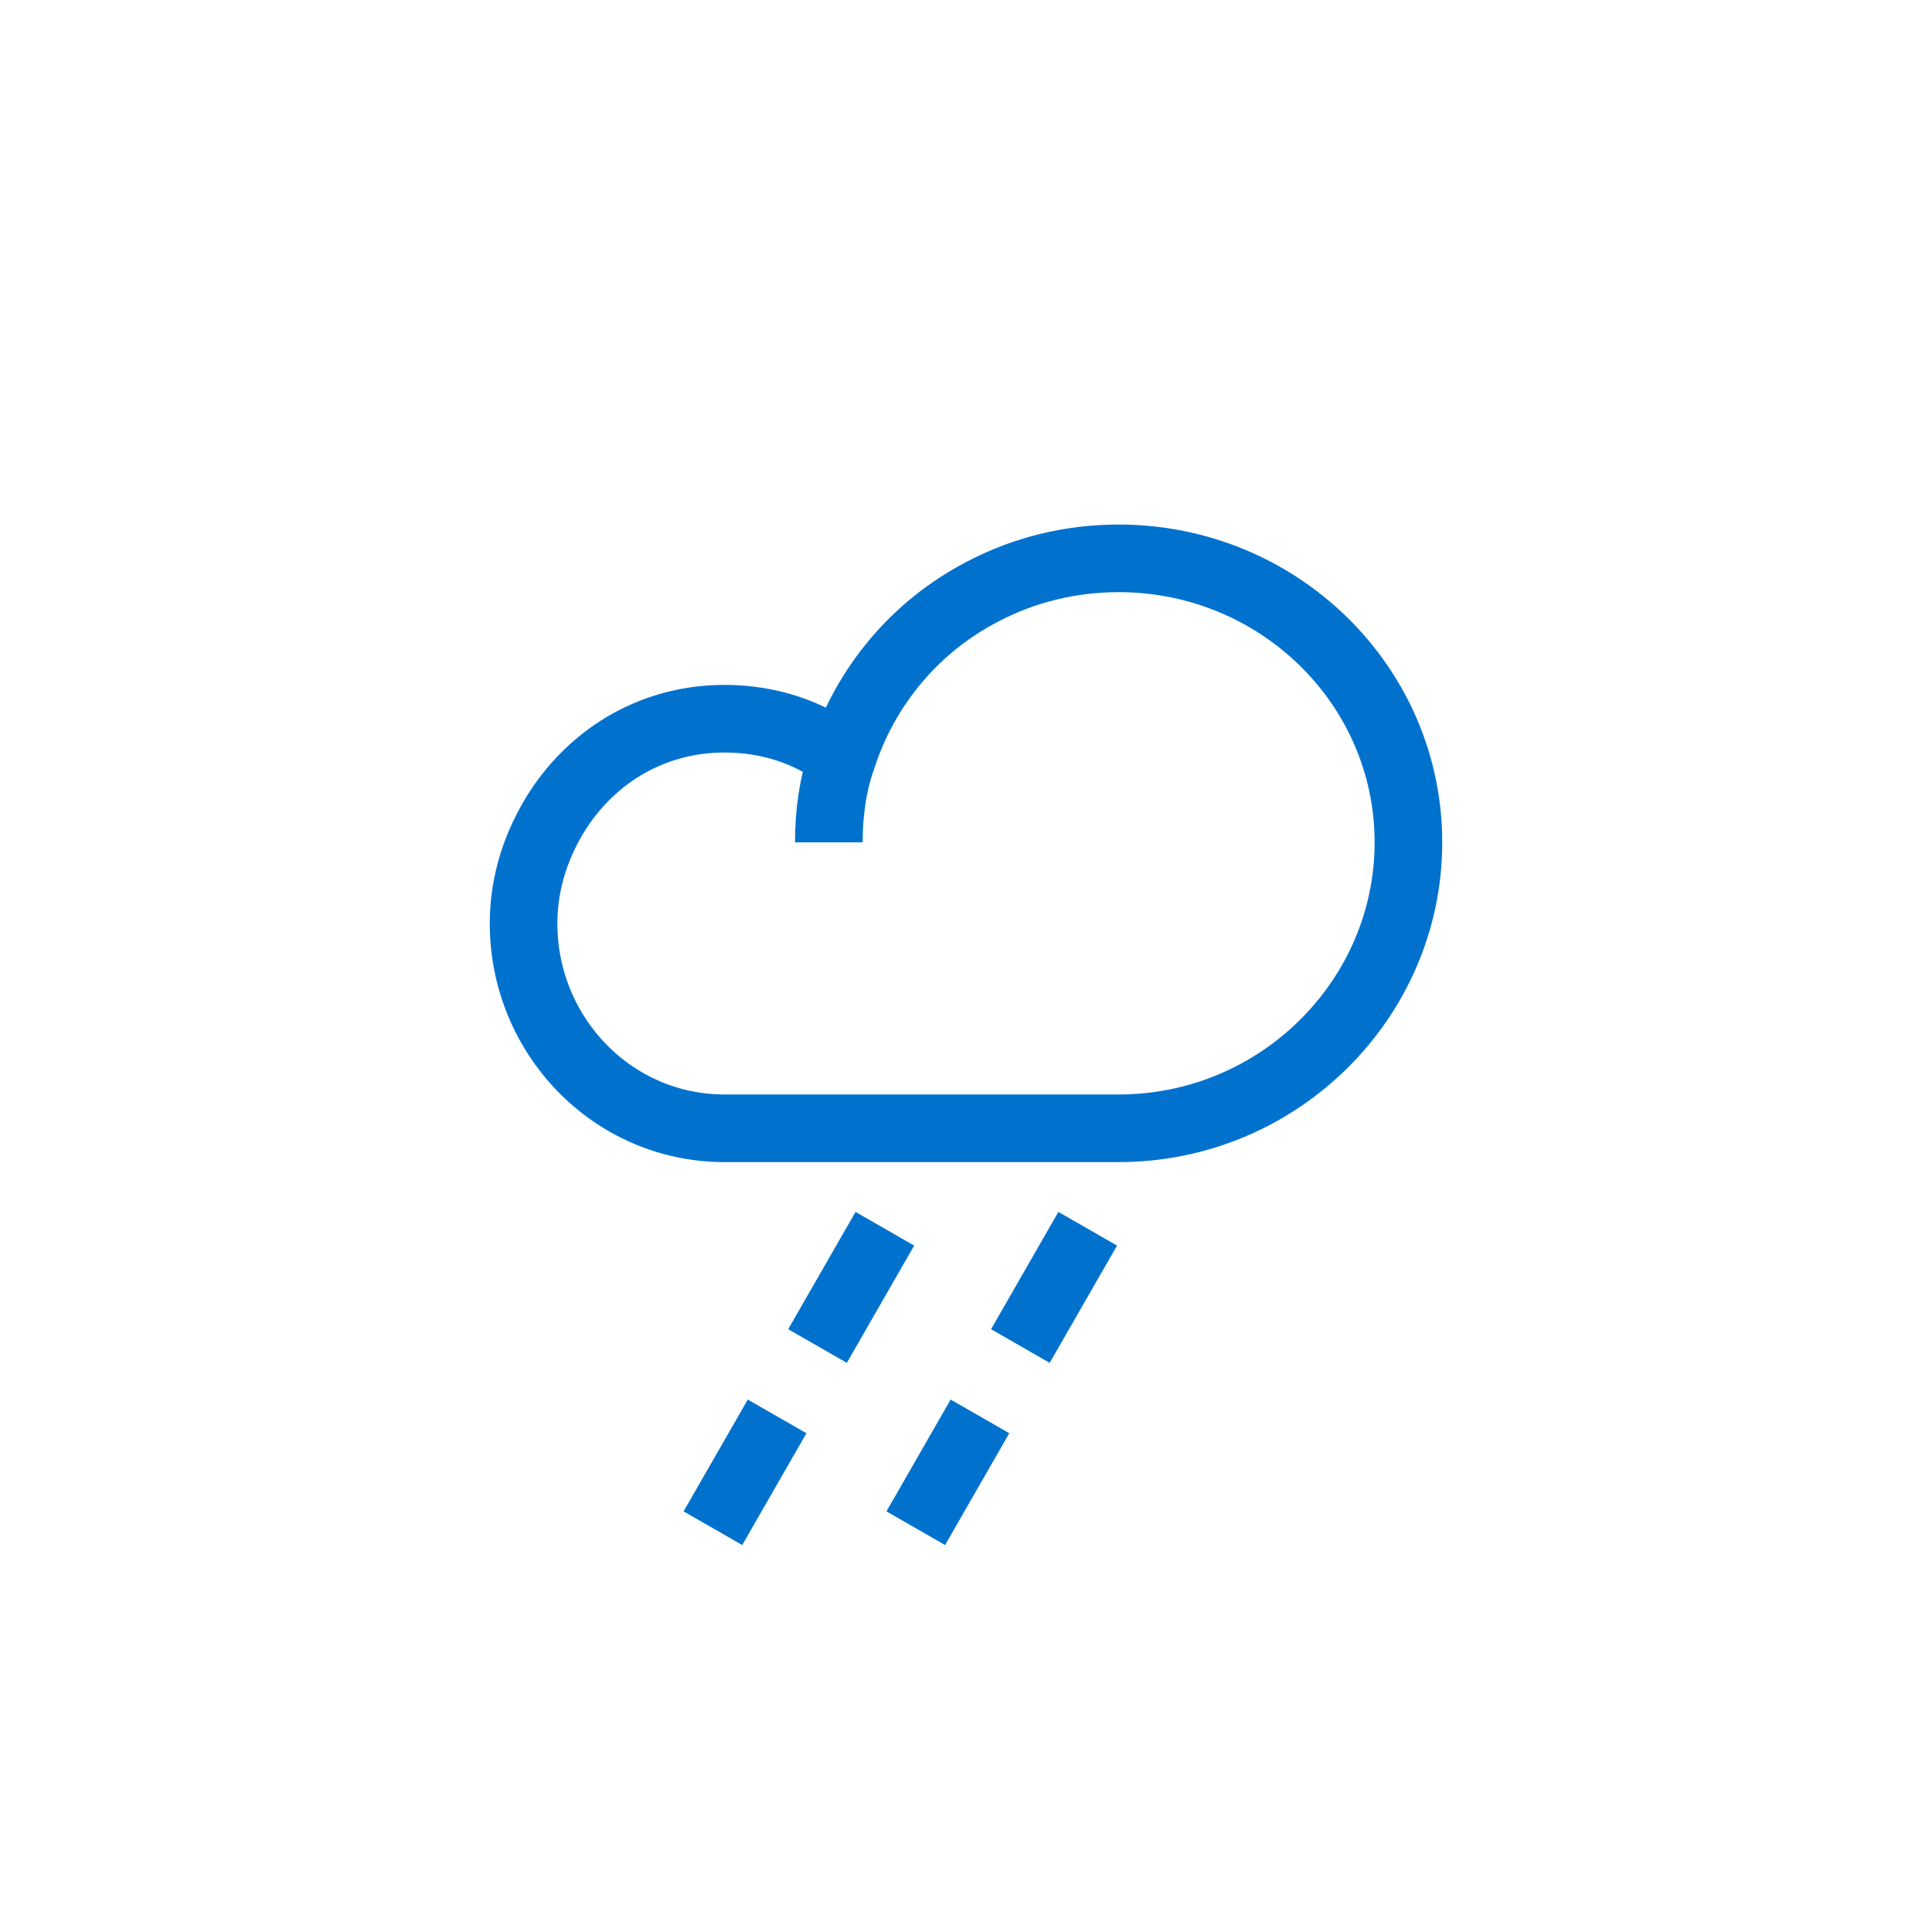 <?xml version="1.0" encoding="utf-8"?>
<!-- Generator: Adobe Illustrator 23.0.3, SVG Export Plug-In . SVG Version: 6.00 Build 0)  -->
<svg version="1.1" id="Layer_1" xmlns="http://www.w3.org/2000/svg" xmlns:xlink="http://www.w3.org/1999/xlink" x="0px" y="0px"
	 viewBox="0 0 100 100" style="enable-background:new 0 0 100 100;" xml:space="preserve">
<style type="text/css">
	.st0{fill:none;stroke:#0072CE;stroke-width:3.5;stroke-miterlimit:10;stroke-dasharray:7,4.2;}
	.st1{fill:none;stroke:#0072CE;stroke-width:3.5;stroke-miterlimit:10;}
</style>
<g>
	<g id="XMLID_3_">
		<g>
			<line class="st0" x1="56.3" y1="63.6" x2="47.4" y2="79.1"/>
			<line class="st0" x1="45.8" y1="63.6" x2="36.9" y2="79.1"/>
			<path class="st1" d="M43.6,39.2L43.6,39.2c-1.7-1.3-3.8-2-6.1-2c-3.6,0-6.7,1.8-8.6,4.7c-1.1,1.7-1.8,3.7-1.8,5.9
				c0,5.8,4.6,10.6,10.4,10.6h20.4c8.3,0,15-6.7,15-14.8s-6.7-14.7-15-14.7c-2.5,0-4.9,0.6-7,1.7C47.4,32.4,44.8,35.5,43.6,39.2
				c-0.5,1.4-0.7,2.9-0.7,4.4"/>
		</g>
	</g>
</g>
</svg>
